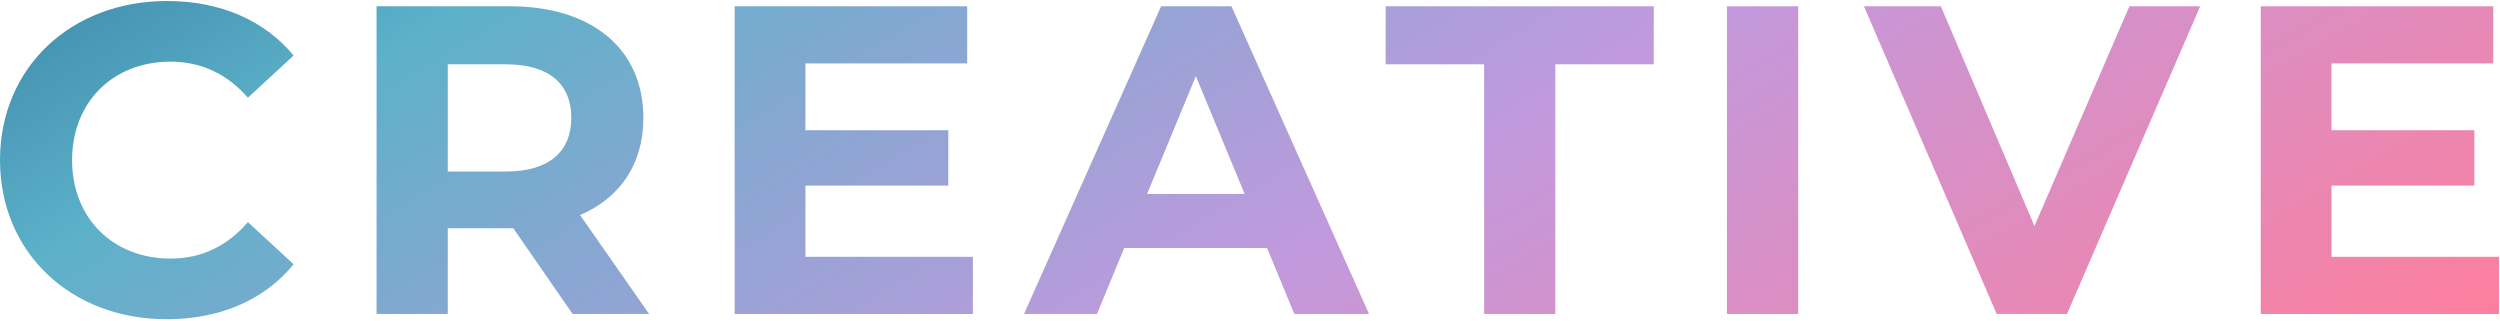 <svg xmlns="http://www.w3.org/2000/svg" width="1075" height="138" viewBox="0 0 1075 138" fill="none"><path d="M71.631 137.268C94.689 137.268 113.778 128.952 126.252 113.643L106.596 95.499C97.713 105.894 86.562 111.186 73.332 111.186C48.573 111.186 30.996 93.798 30.996 68.85C30.996 43.902 48.573 26.514 73.332 26.514C86.562 26.514 97.713 31.806 106.596 42.012L126.252 23.868C113.778 8.748 94.689 0.432 71.82 0.432C30.618 0.432 0 28.971 0 68.85C0 108.729 30.618 137.268 71.631 137.268Z" fill="url(#paint0_linear_42_2256)"></path><path d="M279.108 135L249.435 92.475C266.634 85.104 276.651 70.551 276.651 50.706C276.651 21.033 254.538 2.7 219.195 2.7H161.928V135H192.546V98.145H219.195H220.707L246.222 135H279.108ZM245.655 50.706C245.655 65.07 236.205 73.764 217.494 73.764H192.546V27.648H217.494C236.205 27.648 245.655 36.153 245.655 50.706Z" fill="url(#paint1_linear_42_2256)"></path><path d="M346.339 110.43V79.812H407.764V55.998H346.339V27.27H415.891V2.7H315.91V135H418.348V110.43H346.339Z" fill="url(#paint2_linear_42_2256)"></path><path d="M556.557 135H588.687L529.53 2.7H499.29L440.322 135H471.696L483.414 106.65H544.839L556.557 135ZM493.242 83.403L514.221 32.751L535.2 83.403H493.242Z" fill="url(#paint3_linear_42_2256)"></path><path d="M638.173 135H668.791V27.648H711.127V2.7H595.837V27.648H638.173V135Z" fill="url(#paint4_linear_42_2256)"></path><path d="M742.601 135H773.219V2.7H742.601V135Z" fill="url(#paint5_linear_42_2256)"></path><path d="M915.647 2.7L874.823 97.2L834.566 2.7H801.491L858.569 135H888.809L946.076 2.7H915.647Z" fill="url(#paint6_linear_42_2256)"></path><path d="M1002.55 110.43V79.812H1063.98V55.998H1002.55V27.27H1072.1V2.7H972.122V135H1074.56V110.43H1002.55Z" fill="url(#paint7_linear_42_2256)"></path><defs><linearGradient id="paint0_linear_42_2256" x1="1962.55" y1="569.41" x2="1096.7" y2="-888.149" gradientUnits="userSpaceOnUse"><stop stop-color="#FBCB00"></stop><stop offset="0.177" stop-color="#F49038"></stop><stop offset="0.346" stop-color="#EF3125"></stop><stop offset="0.491" stop-color="#FC7F9F"></stop><stop offset="0.655" stop-color="#C299DD"></stop><stop offset="0.818" stop-color="#5DB1C9"></stop><stop offset="1" stop-color="#064578"></stop></linearGradient><linearGradient id="paint1_linear_42_2256" x1="1962.55" y1="569.41" x2="1096.7" y2="-888.149" gradientUnits="userSpaceOnUse"><stop stop-color="#FBCB00"></stop><stop offset="0.177" stop-color="#F49038"></stop><stop offset="0.346" stop-color="#EF3125"></stop><stop offset="0.491" stop-color="#FC7F9F"></stop><stop offset="0.655" stop-color="#C299DD"></stop><stop offset="0.818" stop-color="#5DB1C9"></stop><stop offset="1" stop-color="#064578"></stop></linearGradient><linearGradient id="paint2_linear_42_2256" x1="1962.55" y1="569.41" x2="1096.7" y2="-888.149" gradientUnits="userSpaceOnUse"><stop stop-color="#FBCB00"></stop><stop offset="0.177" stop-color="#F49038"></stop><stop offset="0.346" stop-color="#EF3125"></stop><stop offset="0.491" stop-color="#FC7F9F"></stop><stop offset="0.655" stop-color="#C299DD"></stop><stop offset="0.818" stop-color="#5DB1C9"></stop><stop offset="1" stop-color="#064578"></stop></linearGradient><linearGradient id="paint3_linear_42_2256" x1="1962.55" y1="569.41" x2="1096.7" y2="-888.149" gradientUnits="userSpaceOnUse"><stop stop-color="#FBCB00"></stop><stop offset="0.177" stop-color="#F49038"></stop><stop offset="0.346" stop-color="#EF3125"></stop><stop offset="0.491" stop-color="#FC7F9F"></stop><stop offset="0.655" stop-color="#C299DD"></stop><stop offset="0.818" stop-color="#5DB1C9"></stop><stop offset="1" stop-color="#064578"></stop></linearGradient><linearGradient id="paint4_linear_42_2256" x1="1962.55" y1="569.41" x2="1096.7" y2="-888.149" gradientUnits="userSpaceOnUse"><stop stop-color="#FBCB00"></stop><stop offset="0.177" stop-color="#F49038"></stop><stop offset="0.346" stop-color="#EF3125"></stop><stop offset="0.491" stop-color="#FC7F9F"></stop><stop offset="0.655" stop-color="#C299DD"></stop><stop offset="0.818" stop-color="#5DB1C9"></stop><stop offset="1" stop-color="#064578"></stop></linearGradient><linearGradient id="paint5_linear_42_2256" x1="1962.55" y1="569.41" x2="1096.7" y2="-888.149" gradientUnits="userSpaceOnUse"><stop stop-color="#FBCB00"></stop><stop offset="0.177" stop-color="#F49038"></stop><stop offset="0.346" stop-color="#EF3125"></stop><stop offset="0.491" stop-color="#FC7F9F"></stop><stop offset="0.655" stop-color="#C299DD"></stop><stop offset="0.818" stop-color="#5DB1C9"></stop><stop offset="1" stop-color="#064578"></stop></linearGradient><linearGradient id="paint6_linear_42_2256" x1="1962.55" y1="569.41" x2="1096.7" y2="-888.149" gradientUnits="userSpaceOnUse"><stop stop-color="#FBCB00"></stop><stop offset="0.177" stop-color="#F49038"></stop><stop offset="0.346" stop-color="#EF3125"></stop><stop offset="0.491" stop-color="#FC7F9F"></stop><stop offset="0.655" stop-color="#C299DD"></stop><stop offset="0.818" stop-color="#5DB1C9"></stop><stop offset="1" stop-color="#064578"></stop></linearGradient><linearGradient id="paint7_linear_42_2256" x1="1962.55" y1="569.41" x2="1096.7" y2="-888.149" gradientUnits="userSpaceOnUse"><stop stop-color="#FBCB00"></stop><stop offset="0.177" stop-color="#F49038"></stop><stop offset="0.346" stop-color="#EF3125"></stop><stop offset="0.491" stop-color="#FC7F9F"></stop><stop offset="0.655" stop-color="#C299DD"></stop><stop offset="0.818" stop-color="#5DB1C9"></stop><stop offset="1" stop-color="#064578"></stop></linearGradient></defs></svg>